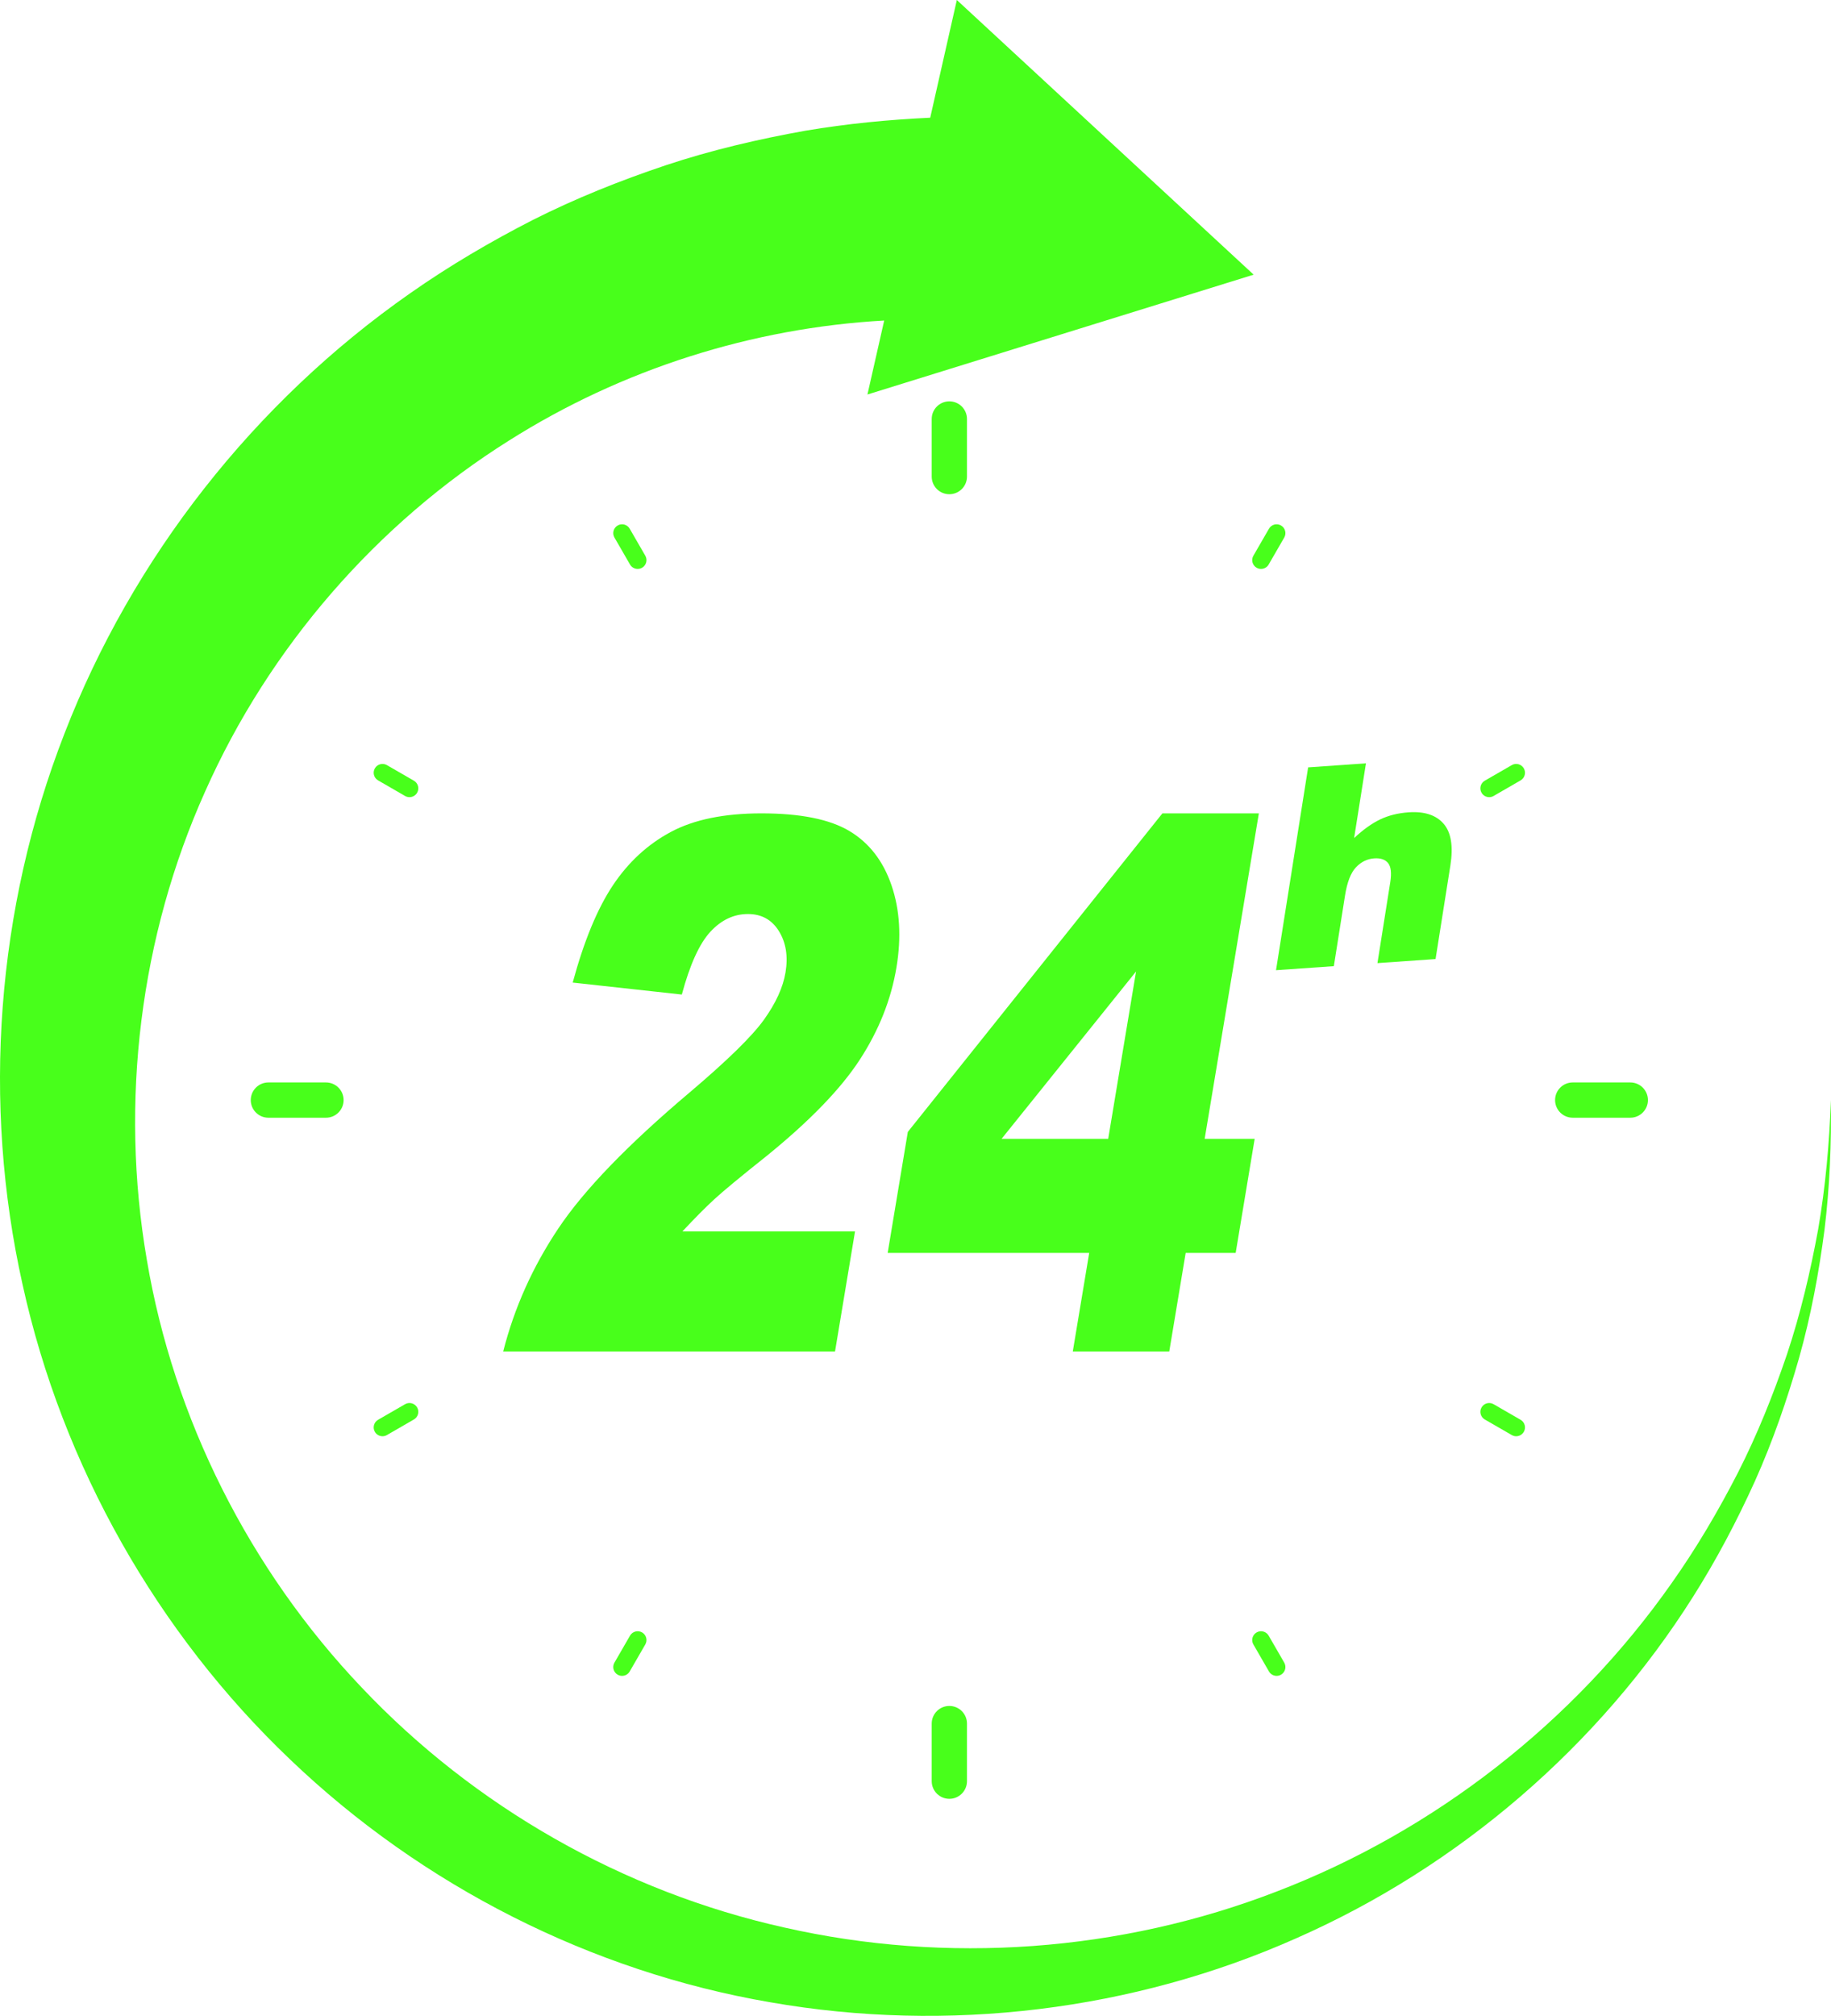 <?xml version="1.0" encoding="UTF-8" standalone="no"?><svg xmlns="http://www.w3.org/2000/svg" xmlns:xlink="http://www.w3.org/1999/xlink" fill="#000000" height="4520.9" preserveAspectRatio="xMidYMid meet" version="1" viewBox="0.0 0.0 4107.2 4520.9" width="4107.2" zoomAndPan="magnify"><defs><clipPath id="a"><path d="M 0 0 L 4107.211 0 L 4107.211 4520.898 L 0 4520.898 Z M 0 0"/></clipPath></defs><g><g clip-path="url(#a)" id="change1_1"><path d="M 4107.004 2467.117 C 4108.195 2564.219 4104.453 2661.508 4092.582 2758.406 C 4079.906 2854.91 4062.129 2951.211 4035.613 3045.34 C 4008.711 3139.27 3976.703 3232.211 3936.543 3321.797 C 3896.02 3411.18 3850.145 3498.379 3797.336 3581.641 C 3586.934 3914.648 3273.883 4185.559 2908.051 4346.73 C 2542.609 4509.281 2126.352 4560.301 1727.09 4490.301 C 1327.441 4421.68 947.562 4229.871 650.738 3945.887 C 353.52 3662.719 139.957 3287.777 50.57 2880.621 C -40.195 2474.238 -8.754 2038.789 144.695 1644.883 C 297.164 1251.148 569.664 902.512 920.277 657.523 C 1007.68 596.23 1100.223 541.84 1195.738 492.996 C 1291.449 444.738 1391.512 404.797 1493.551 370.574 C 1595.781 336.57 1700.992 312.051 1807.184 293.051 C 1899.723 277.438 1993.07 268.34 2086.602 263.984 L 2146.32 -0.004 L 2812.141 615.977 L 1945.801 884.734 L 1983.371 718.82 C 1687.742 735.434 1395.461 827.57 1141.551 988.16 C 845.523 1174.047 603.875 1451.484 459.91 1775.59 C 314.762 2099.109 268.098 2469.887 329.395 2825.449 C 389.316 3180.801 558.984 3519.539 811.703 3784.93 C 1063.641 4051.102 1397.242 4242.32 1760.312 4323 C 2122.793 4405.07 2512.75 4377.969 2864.531 4241.73 C 3216.746 4106.66 3529.965 3863.43 3750.074 3550 C 3805.434 3471.691 3854.082 3389.031 3897.988 3303.598 C 3941.699 3217.777 3977.48 3128.398 4008.543 3037.039 C 4038.969 2945.68 4061.129 2851.352 4078.52 2756.238 C 4094.941 2660.922 4103.453 2564.219 4107.004 2467.117" fill="#48ff1b"/></g><g id="change1_2"><path d="M 2129.508 900.098 C 2107.668 900.098 2089.961 917.805 2089.961 939.641 L 2089.961 1068.812 C 2089.961 1090.668 2107.668 1108.375 2129.508 1108.375 C 2151.348 1108.375 2169.059 1090.668 2169.059 1068.812 L 2169.059 939.641 C 2169.059 917.805 2151.348 900.098 2129.508 900.098" fill="#48ff1b"/></g><g id="change1_3"><path d="M 731.211 2427.574 L 602.035 2427.574 C 580.191 2427.574 562.484 2445.281 562.484 2467.129 C 562.484 2488.973 580.191 2506.668 602.035 2506.668 L 731.211 2506.668 C 753.051 2506.668 770.758 2488.973 770.758 2467.129 C 770.758 2445.281 753.051 2427.574 731.211 2427.574" fill="#48ff1b"/></g><g id="change1_4"><path d="M 2129.508 3825.871 C 2107.672 3825.871 2089.961 3843.582 2089.961 3865.422 L 2089.961 3994.602 C 2089.961 4016.441 2107.672 4034.148 2129.508 4034.148 C 2151.344 4034.148 2169.059 4016.441 2169.059 3994.602 L 2169.059 3865.422 C 2169.059 3843.582 2151.344 3825.871 2129.508 3825.871" fill="#48ff1b"/></g><g id="change1_5"><path d="M 3656.996 2427.566 L 3527.82 2427.566 C 3505.98 2427.566 3488.27 2445.277 3488.27 2467.117 C 3488.27 2488.969 3505.98 2506.664 3527.82 2506.664 L 3656.996 2506.664 C 3678.836 2506.664 3696.547 2488.969 3696.547 2467.117 C 3696.547 2445.277 3678.836 2427.566 3656.996 2427.566" fill="#48ff1b"/></g><g id="change1_6"><path d="M 1412.531 1185.719 C 1407.07 1176.273 1394.98 1173.027 1385.52 1178.488 C 1376.062 1183.953 1372.82 1196.031 1378.281 1205.5 L 1413.23 1266.047 C 1416.902 1272.395 1423.543 1275.926 1430.383 1275.926 C 1433.73 1275.926 1437.133 1275.086 1440.25 1273.277 C 1449.711 1267.816 1452.953 1255.719 1447.492 1246.27 L 1412.531 1185.719" fill="#48ff1b"/></g><g id="change1_7"><path d="M 928.434 1750.852 L 867.887 1715.902 C 858.426 1710.438 846.332 1713.68 840.875 1723.145 C 835.414 1732.594 838.652 1744.68 848.109 1750.145 L 908.656 1785.113 C 911.77 1786.906 915.172 1787.75 918.527 1787.75 C 925.359 1787.75 932.008 1784.199 935.672 1777.871 C 941.129 1768.406 937.891 1756.32 928.434 1750.852" fill="#48ff1b"/></g><g id="change1_8"><path d="M 908.66 3149.148 L 848.113 3184.102 C 838.656 3189.559 835.414 3201.66 840.875 3211.121 C 844.539 3217.461 851.184 3221.012 858.02 3221.012 C 861.375 3221.012 864.773 3220.148 867.887 3218.359 L 928.434 3183.398 C 937.891 3177.941 941.133 3165.84 935.672 3156.391 C 930.211 3146.93 918.117 3143.691 908.66 3149.148" fill="#48ff1b"/></g><g id="change1_9"><path d="M 1440.25 3660.961 C 1430.789 3655.5 1418.691 3658.738 1413.23 3668.199 L 1378.281 3728.75 C 1372.82 3738.199 1376.059 3750.301 1385.52 3755.762 C 1388.629 3757.559 1392.031 3758.41 1395.391 3758.41 C 1402.219 3758.41 1408.871 3754.859 1412.531 3748.52 L 1447.488 3687.969 C 1452.949 3678.52 1449.711 3666.422 1440.25 3660.961" fill="#48ff1b"/></g><g id="change1_10"><path d="M 2845.785 3668.203 C 2840.312 3658.742 2828.219 3655.504 2818.766 3660.961 C 2809.309 3666.422 2806.07 3678.52 2811.523 3687.973 L 2846.477 3748.52 C 2850.141 3754.863 2856.801 3758.414 2863.617 3758.414 C 2866.98 3758.414 2870.379 3757.562 2873.496 3755.762 C 2882.953 3750.301 2886.191 3738.203 2880.738 3728.75 L 2845.785 3668.203" fill="#48ff1b"/></g><g id="change1_11"><path d="M 3410.895 3184.102 L 3350.363 3149.152 C 3340.91 3143.691 3328.812 3146.934 3323.352 3156.391 C 3317.891 3165.844 3321.125 3177.941 3330.578 3183.402 L 3391.133 3218.363 C 3394.238 3220.152 3397.641 3221.012 3401.004 3221.012 C 3407.828 3221.012 3414.465 3217.461 3418.141 3211.121 C 3423.602 3201.66 3420.367 3189.562 3410.895 3184.102" fill="#48ff1b"/></g><g id="change1_12"><path d="M 3391.133 1715.898 L 3330.578 1750.848 C 3321.125 1756.309 3317.891 1768.406 3323.352 1777.859 C 3327.008 1784.223 3333.645 1787.75 3340.492 1787.75 C 3343.852 1787.75 3347.234 1786.91 3350.363 1785.105 L 3410.895 1750.156 C 3420.367 1744.695 3423.602 1732.598 3418.141 1723.145 C 3412.68 1713.672 3400.582 1710.438 3391.133 1715.898" fill="#48ff1b"/></g><g id="change1_13"><path d="M 2873.504 1178.488 C 2864.035 1173.027 2851.957 1176.273 2846.492 1185.719 L 2811.535 1246.27 C 2806.074 1255.719 2809.316 1267.816 2818.766 1273.277 C 2821.887 1275.086 2825.297 1275.926 2828.645 1275.926 C 2835.484 1275.926 2842.117 1272.395 2845.797 1266.047 L 2880.754 1205.5 C 2886.195 1196.031 2882.973 1183.953 2873.504 1178.488" fill="#48ff1b"/></g><g id="change1_14"><path d="M 1873.074 3031.035 L 1128.719 3031.035 C 1153.539 2933.242 1194.758 2841.25 1252.379 2755.051 C 1309.996 2668.871 1408.09 2567.27 1546.648 2450.25 C 1631.309 2378.527 1686.98 2324.078 1713.652 2286.871 C 1740.305 2249.676 1756.453 2214.336 1762.012 2180.898 C 1768.031 2144.766 1763.102 2113.91 1747.254 2088.266 C 1731.402 2062.656 1708.242 2049.852 1677.766 2049.852 C 1646.059 2049.852 1617.926 2063.137 1593.398 2089.707 C 1568.859 2116.277 1547.539 2163.18 1529.438 2230.434 L 1284.656 2203.582 C 1309.879 2110.617 1339.836 2038.035 1374.547 1985.887 C 1409.238 1933.738 1452.59 1893.719 1504.578 1865.871 C 1556.547 1838.027 1624.41 1824.113 1708.141 1824.113 C 1795.512 1824.113 1861.277 1837.332 1905.453 1863.773 C 1949.609 1890.195 1981.062 1930.762 1999.789 1985.492 C 2018.504 2040.238 2022.211 2101.586 2010.891 2169.535 C 1998.863 2241.816 1971.398 2310.824 1928.551 2376.625 C 1885.699 2442.406 1815.664 2514.691 1718.449 2593.426 C 1660.824 2639.27 1622.059 2671.336 1602.148 2689.684 C 1582.219 2708.016 1558.418 2732.004 1530.727 2761.668 L 1917.945 2761.668 L 1873.074 3031.035" fill="#48ff1b"/></g><g id="change1_15"><path d="M 2485.855 2553.984 L 2548.344 2178.73 L 2246.715 2553.984 Z M 2443.254 2809.82 L 1991.188 2809.82 L 2036.383 2538.48 L 2607.418 1824.109 L 2823.812 1824.109 L 2702.25 2553.984 L 2814.422 2553.984 L 2771.805 2809.82 L 2659.648 2809.82 L 2622.801 3031.027 L 2406.406 3031.027 L 2443.254 2809.82" fill="#48ff1b"/></g><g id="change1_16"><path d="M 2934.336 1720.934 L 3064.043 1711.871 L 3037.504 1879.441 C 3057.965 1860.398 3077.504 1846.461 3096.125 1837.578 C 3114.766 1828.719 3135.969 1823.438 3159.77 1821.777 C 3195.031 1819.316 3221.172 1827.82 3238.152 1847.301 C 3255.137 1866.781 3260.195 1898.121 3253.355 1941.367 L 3220.172 2150.816 L 3089.824 2159.918 L 3118.527 1978.707 C 3121.809 1958.027 3120.188 1943.664 3113.688 1935.625 C 3107.188 1927.586 3096.824 1924.062 3082.605 1925.062 C 3066.863 1926.164 3053.203 1932.844 3041.602 1945.125 C 3029.98 1957.387 3021.801 1978.527 3017.062 2008.508 L 2992 2166.777 L 2862.293 2175.84 L 2934.336 1720.934" fill="#48ff1b"/></g></g></svg>